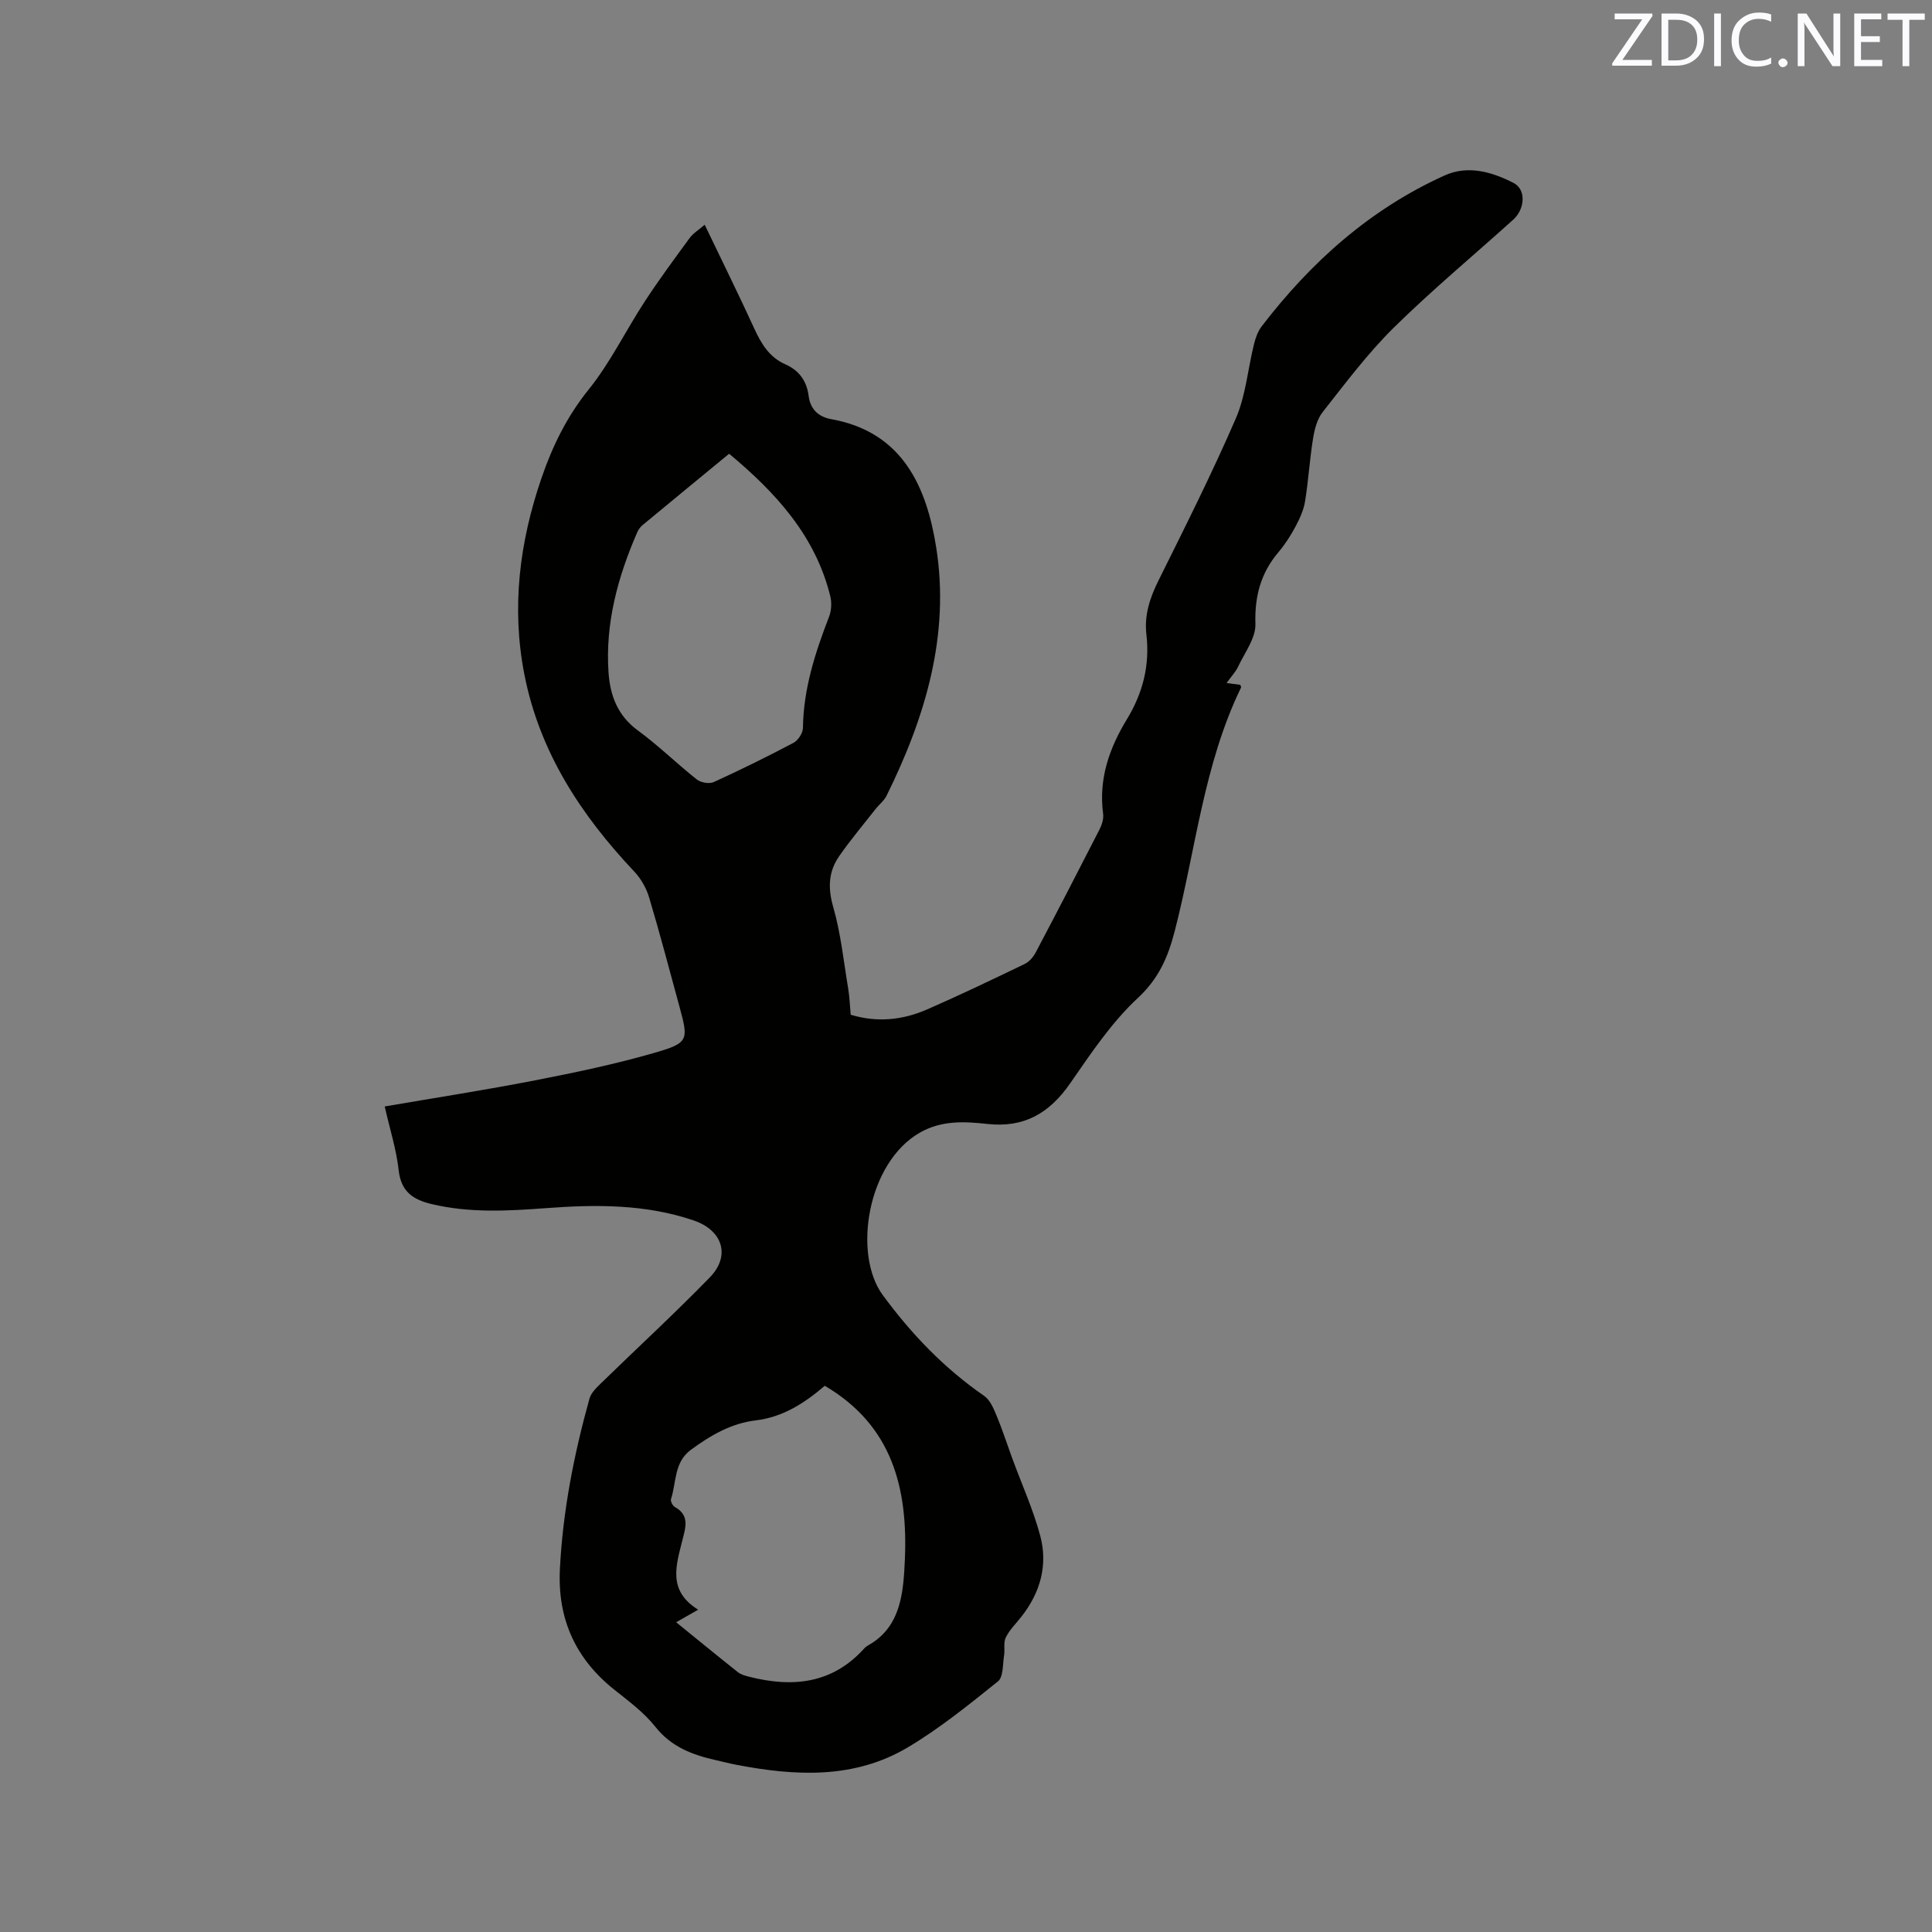 <svg enable-background="new 0 0 400 400" viewBox="0 0 400 400" xmlns="http://www.w3.org/2000/svg"><rect x="0" y="0" width="400" height="400" fill="#808080" stroke="none"/><path d="m79.65 229.08c10.68-1.83 20.93-3.42 31.1-5.4 8.3-1.62 16.61-3.35 24.73-5.7 7.13-2.06 7.09-2.61 5.2-9.55-2.06-7.56-4.05-15.14-6.29-22.64-.58-1.92-1.69-3.88-3.07-5.34-11.03-11.69-19.6-24.72-22.75-40.79-2.72-13.89-1.01-27.42 3.54-40.68 2.27-6.62 5.26-12.75 9.77-18.34 4.48-5.56 7.65-12.17 11.59-18.19 2.94-4.51 6.15-8.85 9.33-13.19.72-.98 1.85-1.65 3.1-2.73 3.54 7.38 7 14.37 10.25 21.46 1.45 3.17 3.13 5.98 6.45 7.44 2.87 1.26 4.43 3.48 4.82 6.54.35 2.81 2.09 4.35 4.67 4.81 14.79 2.65 19.74 14.03 21.73 26.49 2.9 18.17-2.24 35.25-10.28 51.5-.5 1.01-1.5 1.76-2.22 2.68-2.55 3.25-5.21 6.41-7.57 9.8-2.24 3.21-2.37 6.59-1.24 10.54 1.57 5.45 2.15 11.2 3.09 16.83.29 1.77.36 3.58.53 5.47 5.51 1.67 10.8 1.1 15.87-1.12 6.78-2.97 13.47-6.17 20.15-9.39.94-.45 1.79-1.45 2.29-2.4 4.45-8.43 8.83-16.89 13.17-25.38.51-.99.92-2.25.78-3.31-.96-7.2 1.27-13.58 4.92-19.57 3.31-5.43 4.78-11.22 4.04-17.55-.47-4.04.73-7.61 2.52-11.22 5.51-11.09 11.08-22.17 16-33.53 2.06-4.76 2.48-10.22 3.75-15.34.32-1.29.79-2.66 1.58-3.69 10.21-13.33 22.44-24.27 37.86-31.25 4.89-2.22 9.84-.74 14.3 1.53 2.64 1.34 2.39 5.4-.06 7.61-8.27 7.45-16.85 14.59-24.77 22.39-5.39 5.32-9.98 11.48-14.69 17.45-1.16 1.47-1.69 3.62-2 5.54-.69 4.28-.94 8.64-1.64 12.93-.29 1.81-1.11 3.59-1.98 5.23-.99 1.86-2.16 3.68-3.52 5.29-3.67 4.33-4.96 9.13-4.78 14.88.09 2.91-2.22 5.93-3.58 8.83-.53 1.12-1.44 2.06-2.39 3.39 1.14.15 2 .27 2.84.38.06.22.21.45.15.57-7.74 15.94-9.37 33.57-13.73 50.43-1.41 5.44-3.31 9.82-7.67 13.87-5.43 5.05-9.69 11.46-13.97 17.63-4.27 6.15-9.49 9.26-17.17 8.41-4.66-.51-9.4-.78-13.89 1.76-10.96 6.21-13.99 25.19-7.74 33.68 6.01 8.17 12.75 15.16 21.01 20.88 1.2.83 1.92 2.57 2.53 4.02 1.21 2.9 2.17 5.9 3.25 8.85 1.96 5.35 4.34 10.59 5.81 16.08 1.62 6.06.02 11.76-3.89 16.73-1.11 1.42-2.45 2.72-3.24 4.31-.52 1.05-.15 2.52-.36 3.77-.3 1.83-.13 4.42-1.26 5.33-6.02 4.83-12.07 9.74-18.68 13.67-11.13 6.61-23.33 5.94-35.53 3.59-1.45-.28-2.89-.66-4.34-.98-4.79-1.09-9.11-2.74-12.39-6.88-2.33-2.94-5.49-5.29-8.47-7.66-8.07-6.42-11.8-14.67-11.29-24.97.6-12.03 2.91-23.75 6.12-35.3.33-1.19 1.42-2.25 2.36-3.16 7.51-7.32 15.24-14.43 22.55-21.94 4.37-4.49 2.67-9.77-3.36-11.81-9.95-3.38-20.2-3.31-30.51-2.54-7.93.59-15.85 1.04-23.72-.84-3.87-.92-6.32-2.58-6.82-6.99-.47-4.29-1.81-8.46-2.89-13.22zm60.34 106.79c4.41 3.58 8.57 6.99 12.79 10.34.63.5 1.51.73 2.31.94 8.99 2.28 17.24 1.49 23.86-5.88.21-.23.47-.44.75-.59 5.1-2.81 6.74-7.57 7.31-12.92.17-1.58.26-3.17.33-4.76.65-14.78-2.53-27.83-16.58-36.09-4.02 3.44-8.55 6.48-14.27 7.16-5.11.61-9.36 3.1-13.43 6.08-3.54 2.59-3 6.73-4.14 10.23-.14.43.35 1.39.8 1.63 3.13 1.73 2.2 4.29 1.57 6.84-1.28 5.18-3.15 10.46 3.26 14.42-1.82 1.03-2.96 1.69-4.56 2.6zm10.97-241.93c-6.21 5.11-12.1 9.95-17.96 14.81-.47.39-.86.96-1.1 1.53-4.01 9.24-6.61 18.79-5.91 28.96.33 4.76 1.88 8.93 6.07 11.99 4.26 3.12 8.06 6.87 12.22 10.16.83.65 2.57.95 3.49.53 5.58-2.54 11.09-5.26 16.52-8.13.95-.5 1.93-2.01 1.95-3.07.1-8.1 2.54-15.6 5.41-23.04.49-1.27.58-2.92.25-4.25-3.07-12.44-11.17-21.34-20.94-29.49z" fill="#010100"/><g fill="#fbfafc"><path d="m342.2 3.2-6.3 9.2h6.1v1.2h-8.2v-.5l6.2-9.1h-5.7v-1.2h7.8v.4z"/><path d="m344 13.7v-10.9h3.1c1.6 0 3 .5 4.1 1.4 1.1 1 1.6 2.2 1.6 3.9s-.5 3-1.6 4-2.5 1.5-4.2 1.5h-3zm1.4-9.6v8.4h1.6c1.4 0 2.5-.4 3.2-1.1.8-.8 1.2-1.8 1.2-3.2s-.4-2.4-1.2-3.1-1.8-1-3.1-1z"/><path d="m356.3 2.8v10.9h-1.4v-10.9z"/><path d="m366.6 13.2c-.8.4-1.8.6-3 .6-1.6 0-2.8-.5-3.7-1.5s-1.4-2.3-1.4-3.9c0-1.7.5-3.2 1.6-4.2s2.4-1.6 4-1.6c1 0 1.9.1 2.6.4v1.5c-.8-.4-1.6-.6-2.6-.6-1.2 0-2.2.4-3 1.2s-1.1 1.9-1.1 3.3c0 1.3.4 2.3 1.1 3.1s1.6 1.1 2.8 1.1c1.1 0 2-.2 2.8-.7v1.3z"/><path d="m368.2 13c0-.3.1-.5.3-.6.2-.2.4-.3.6-.3.3 0 .5.1.7.3s.3.4.3.6-.1.5-.3.6c-.2.2-.4.3-.7.3s-.5-.1-.6-.3c-.2-.2-.3-.4-.3-.6z"/><path d="m381.1 13.7h-1.7l-5.5-8.4c-.2-.2-.3-.5-.4-.7 0 .2.1.8.1 1.5v7.6h-1.4v-10.9h1.8l5.3 8.3c.3.4.4.6.4.8 0-.3-.1-.8-.1-1.6v-7.5h1.4v10.9z"/><path d="m389.7 13.7h-5.8v-10.9h5.6v1.2h-4.2v3.5h3.9v1.2h-3.9v3.7h4.4z"/><path d="m398.4 4.1h-3.1v9.6h-1.4v-9.6h-3.1v-1.3h7.7v1.3z"/></g></svg>